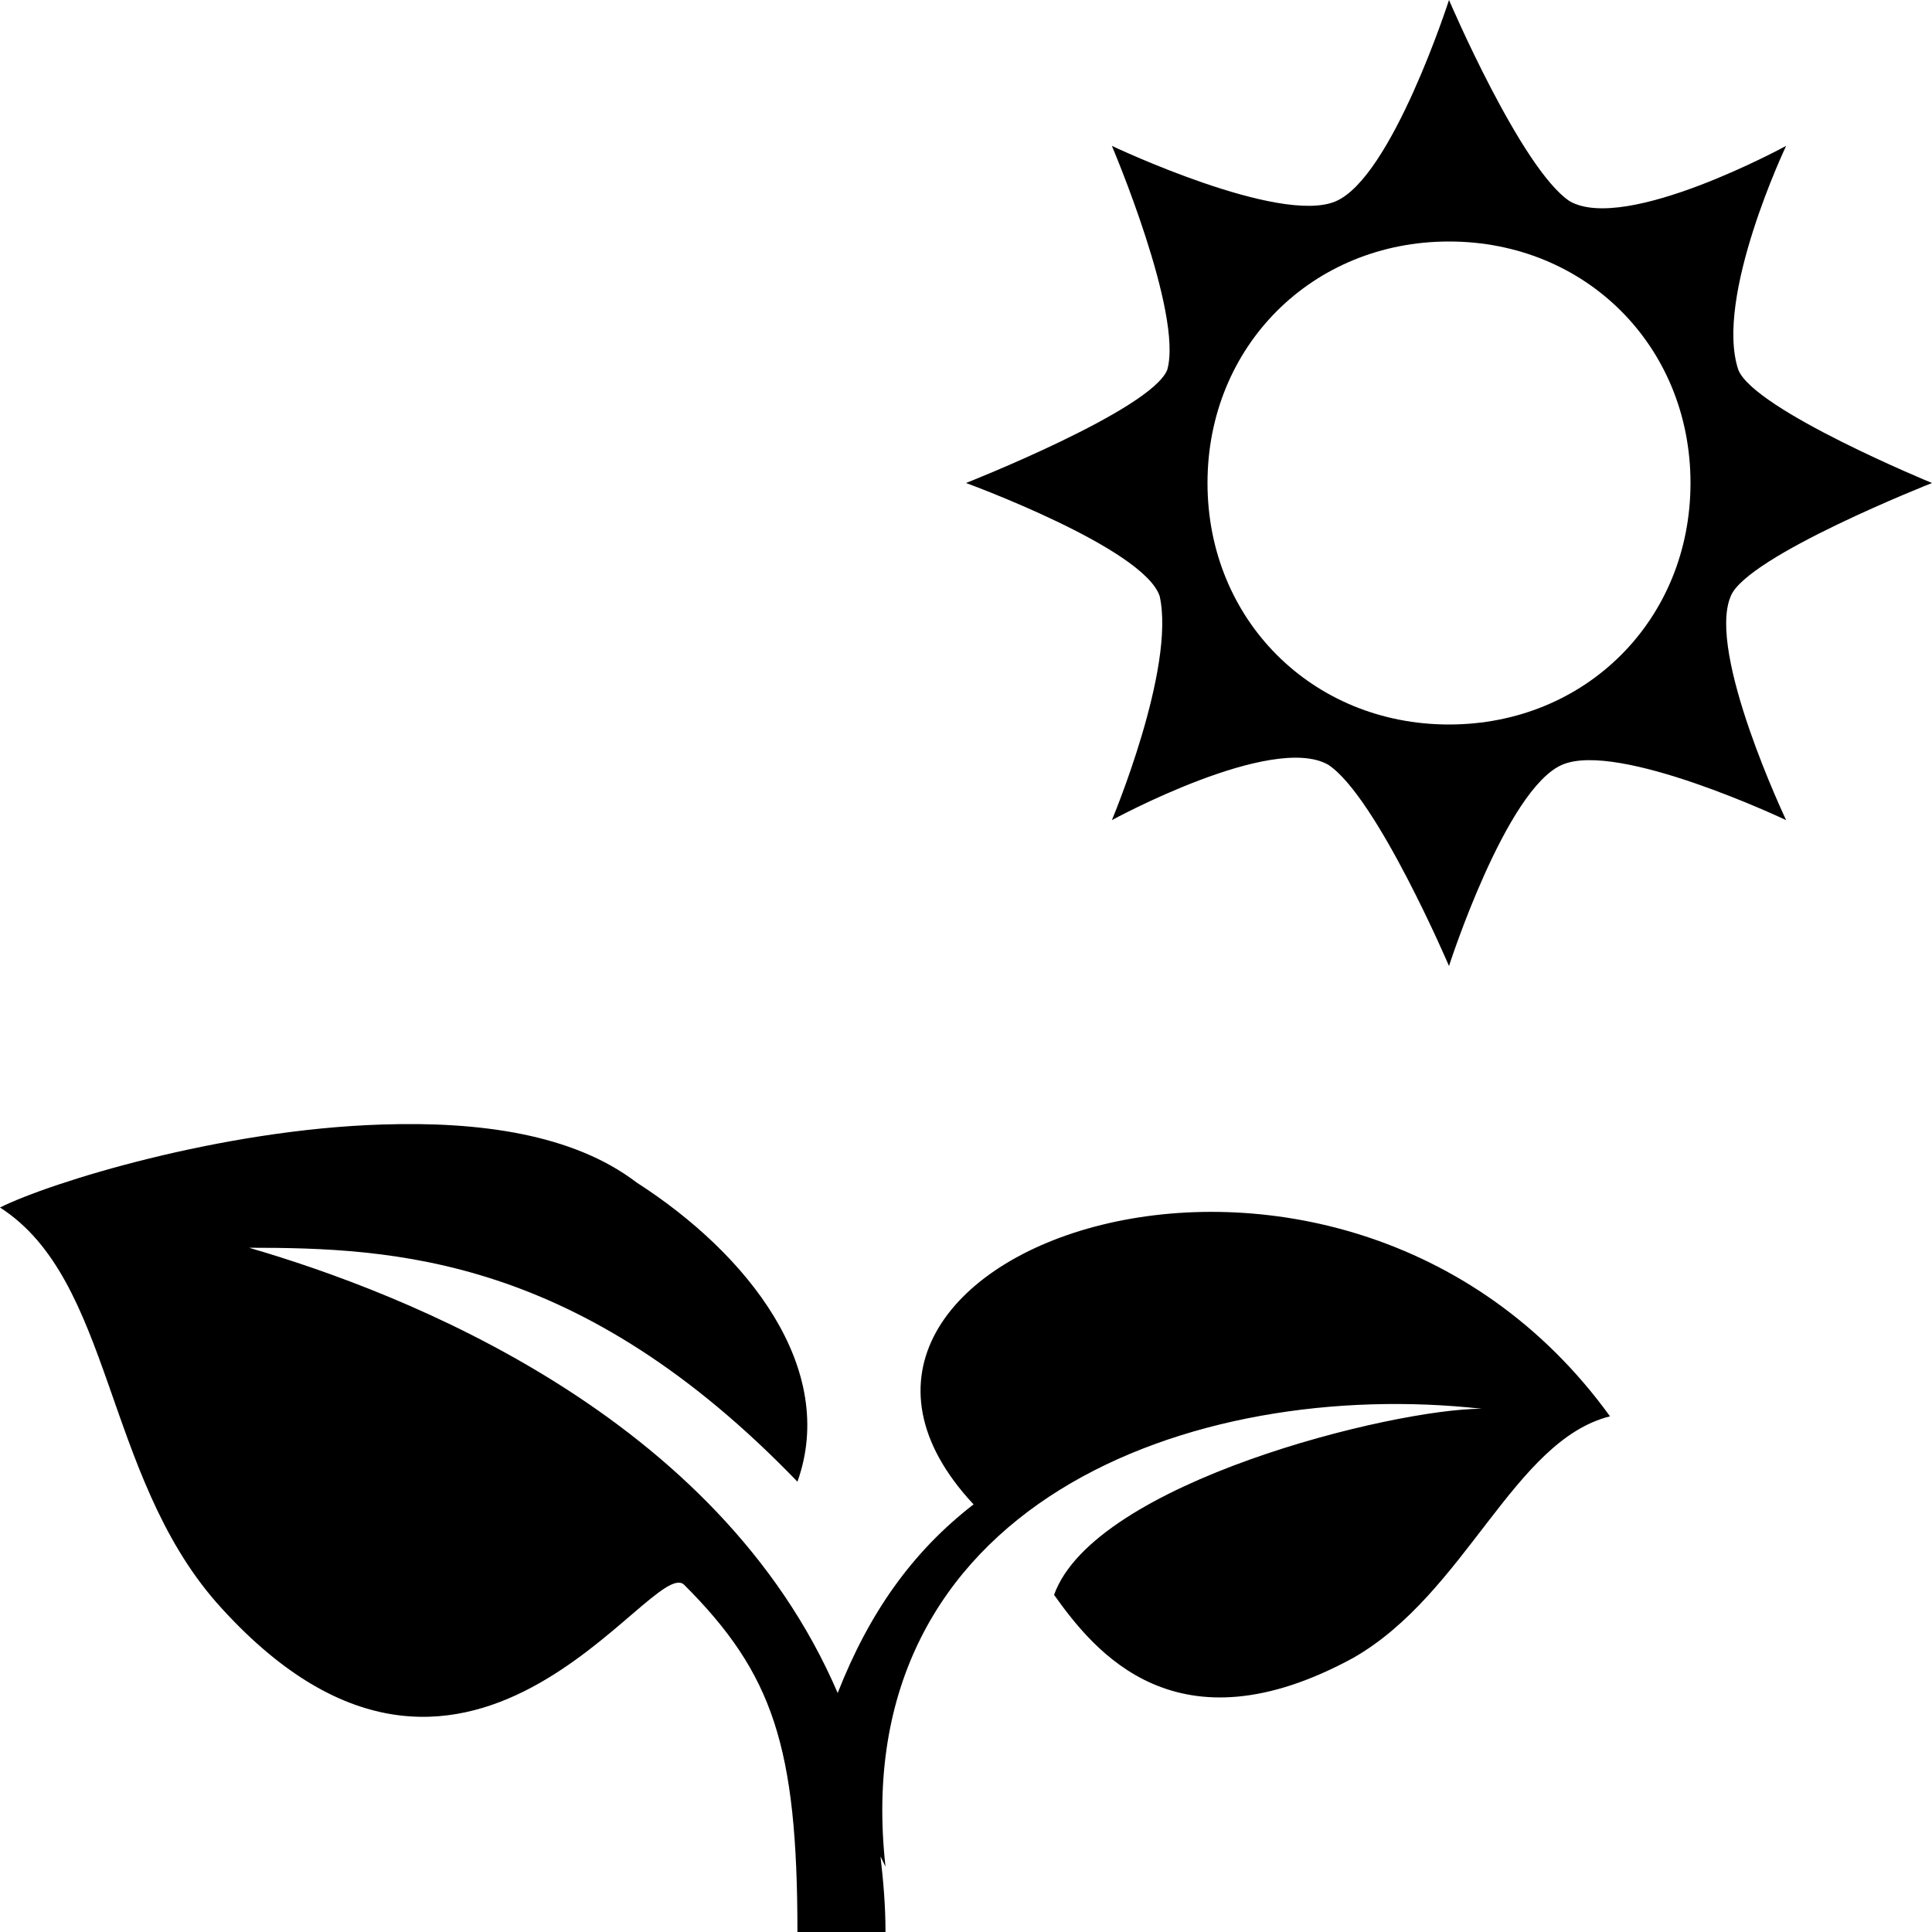 <svg xmlns="http://www.w3.org/2000/svg" viewBox="0 0 24 24" width="64" height="64">
  <path d="M 18 0 C 18 0 17.293 2.199 16.594 2.5 C 15.895 2.801 13.812 1.812 13.812 1.812 C 13.812 1.812 14.699 3.895 14.5 4.594 C 14.301 5.094 12 6 12 6 C 12 6 14.207 6.805 14.406 7.406 C 14.605 8.305 13.812 10.188 13.812 10.188 C 13.812 10.188 15.801 9.102 16.5 9.5 C 17.102 9.898 18 12 18 12 C 18 12 18.707 9.801 19.406 9.5 C 20.105 9.199 22.188 10.188 22.188 10.188 C 22.188 10.188 21.199 8.105 21.5 7.406 C 21.699 6.906 24 6 24 6 C 24 6 21.793 5.094 21.594 4.594 C 21.293 3.695 22.188 1.812 22.188 1.812 C 22.188 1.812 20.199 2.898 19.5 2.5 C 18.898 2.102 18 0 18 0 Z M 18 3 C 19.699 3 21 4.301 21 6 C 21 7.699 19.699 9 18 9 C 16.301 9 15 7.699 15 6 C 15 4.301 16.301 3 18 3 Z M 4.75 13.969 C 2.742 14.031 0.625 14.688 0 15 C 1.398 15.898 1.289 18.305 2.688 19.906 C 5.789 23.406 8.102 19.289 8.5 19.688 C 9.602 20.789 9.906 21.699 9.906 24 L 11 24 C 11 23.672 10.973 23.367 10.938 23.062 L 11 23.188 C 10.5 18.688 14.805 17.102 18.406 17.5 C 17.305 17.5 13.594 18.414 13.094 19.812 C 13.594 20.512 14.613 21.793 16.812 20.594 C 18.211 19.793 18.801 17.895 20 17.594 C 16.602 12.895 9.195 15.586 12.094 18.688 C 11.332 19.277 10.797 20.035 10.406 21.031 C 8.922 17.574 5.016 16.059 3.094 15.5 C 4.895 15.5 7.207 15.605 9.906 18.406 C 10.406 17.008 9.305 15.586 7.906 14.688 C 7.117 14.086 5.953 13.93 4.75 13.969 Z"/>
</svg>
